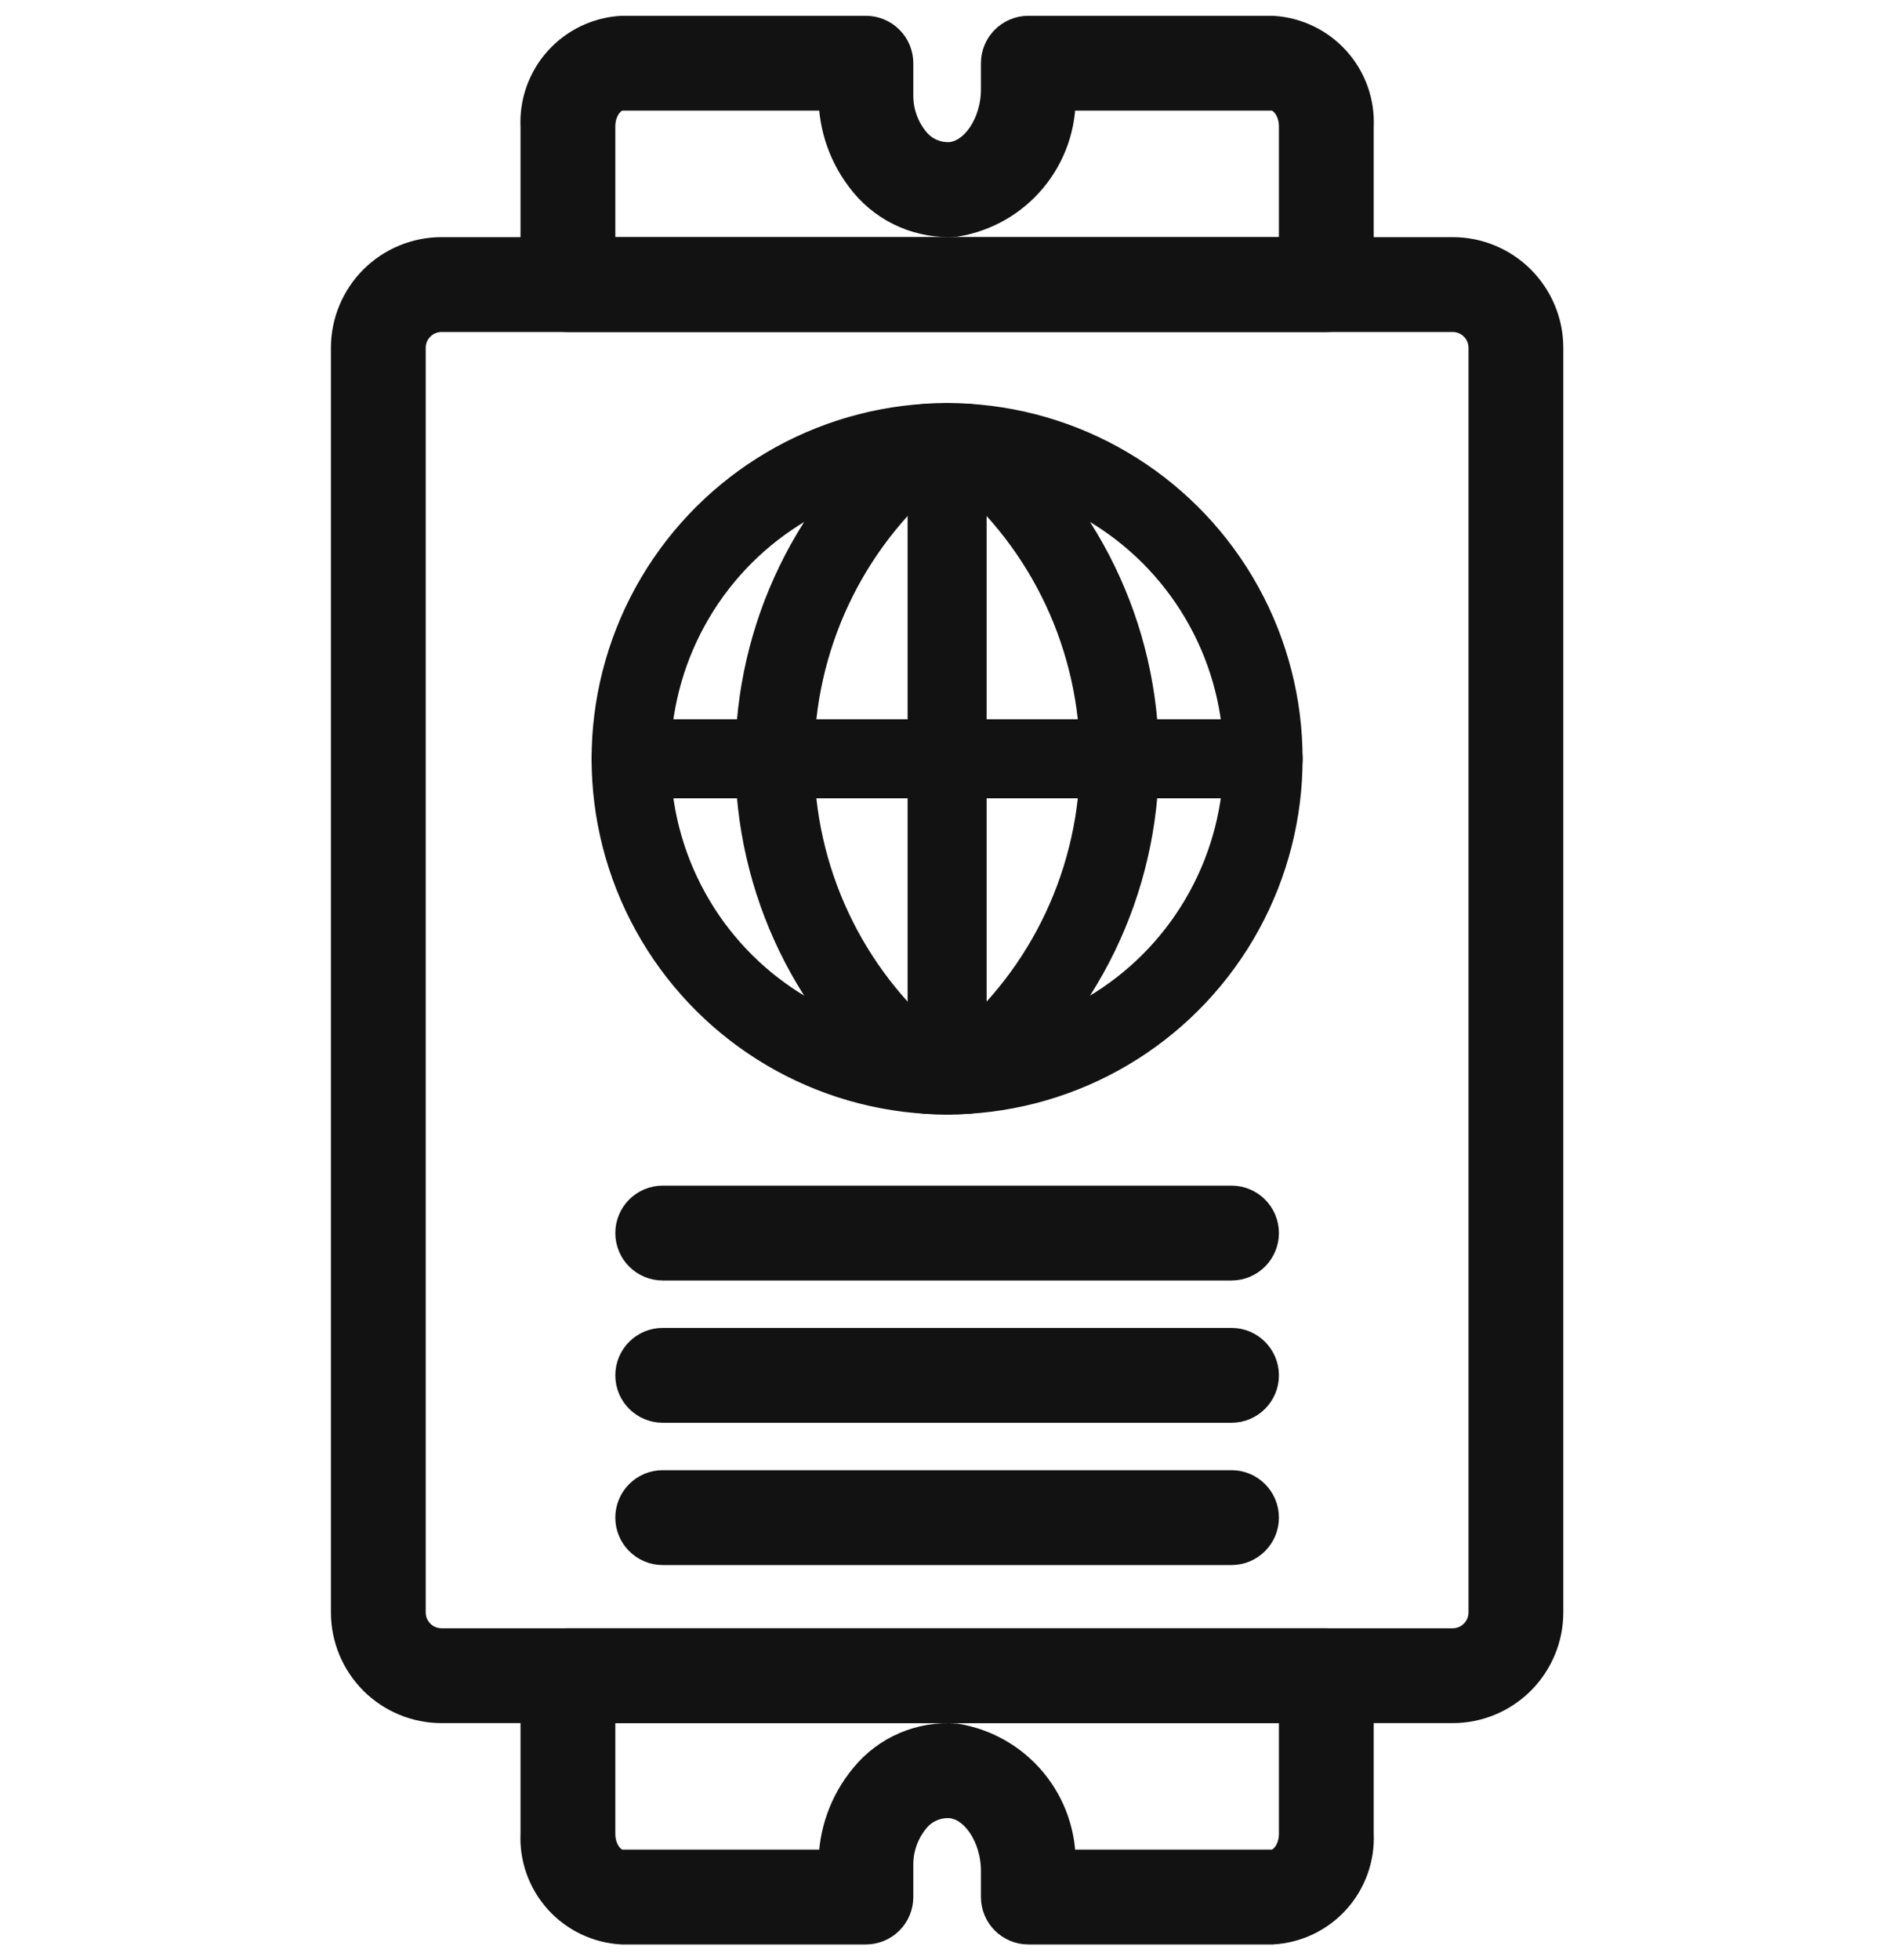 <svg width="60" height="62" viewBox="0 0 60 62" fill="none" xmlns="http://www.w3.org/2000/svg">
<path d="M45.972 54H13.972C13.176 53.999 12.414 53.683 11.851 53.121C11.289 52.558 10.973 51.796 10.972 51V11C10.973 10.204 11.289 9.442 11.851 8.879C12.414 8.317 13.176 8.001 13.972 8H45.972C46.767 8.001 47.53 8.317 48.092 8.879C48.654 9.442 48.971 10.204 48.972 11V51C48.971 51.796 48.654 52.558 48.092 53.121C47.53 53.683 46.767 53.999 45.972 54ZM13.972 10C13.419 10.001 12.972 10.448 12.972 11V51C12.972 51.552 13.419 52 13.972 52H45.972C46.524 52 46.971 51.552 46.972 51V11C46.971 10.448 46.524 10.001 45.972 10H13.972Z" fill="#121212" stroke="#121212"/>
<path d="M29.971 35C29.755 35 29.529 34.991 29.314 34.98C29.107 34.97 28.908 34.895 28.745 34.768C25.443 32.17 23.517 28.201 23.517 23.999C23.517 19.798 25.443 15.829 28.745 13.231C28.908 13.103 29.107 13.029 29.314 13.019C29.745 12.998 30.197 12.998 30.63 13.019H30.629C34.395 13.245 37.782 15.384 39.604 18.687C41.425 21.991 41.427 25.997 39.609 29.302C37.79 32.607 34.405 34.75 30.639 34.979C30.413 34.991 30.188 35 29.971 35L29.971 35ZM29.733 32.996C30.002 33.003 30.269 32.995 30.531 32.982L30.532 32.983C33.609 32.791 36.375 31.037 37.859 28.334C39.345 25.632 39.343 22.357 37.855 19.657C36.367 16.956 33.599 15.205 30.521 15.016C30.273 15.006 30.001 14.996 29.732 15.004H29.733C27.061 17.227 25.516 20.524 25.516 24C25.516 27.476 27.061 30.772 29.733 32.996L29.733 32.996Z" fill="#121212" stroke="#121212" stroke-width="0.5"/>
<path d="M29.971 35C29.755 35 29.529 34.991 29.314 34.98C25.548 34.755 22.161 32.615 20.339 29.312C18.517 26.008 18.516 22.002 20.334 18.697C22.153 15.392 25.538 13.249 29.304 13.02C29.746 12.998 30.188 12.997 30.63 13.019C30.836 13.03 31.035 13.104 31.198 13.231C34.499 15.83 36.426 19.798 36.426 24C36.426 28.201 34.499 32.17 31.198 34.769C31.035 34.896 30.836 34.97 30.63 34.98C30.413 34.991 30.188 35 29.971 35L29.971 35ZM29.971 15C29.788 15 29.595 15.009 29.412 15.017C26.334 15.209 23.569 16.963 22.084 19.665C20.598 22.368 20.6 25.643 22.088 28.343C23.576 31.044 26.344 32.795 29.422 32.983C29.669 32.994 29.942 33.003 30.211 32.996C32.882 30.772 34.426 27.476 34.426 24C34.426 20.524 32.882 17.228 30.211 15.004C30.13 15.002 30.05 15 29.971 15L29.971 15Z" fill="#121212" stroke="#121212" stroke-width="0.5"/>
<path d="M39.972 25H19.972C19.419 25 18.972 24.552 18.972 24C18.972 23.448 19.419 23 19.972 23H39.972C40.524 23 40.972 23.448 40.972 24C40.972 24.552 40.524 25 39.972 25Z" fill="#121212" stroke="#121212" stroke-width="0.5"/>
<path d="M29.972 35C29.419 35 28.972 34.552 28.972 34V14C28.972 13.448 29.419 13 29.972 13C30.524 13 30.972 13.448 30.972 14V34C30.972 34.265 30.866 34.52 30.679 34.707C30.491 34.895 30.237 35 29.972 35Z" fill="#121212" stroke="#121212" stroke-width="0.5"/>
<path d="M38.972 40H20.972C20.419 40 19.972 39.552 19.972 39C19.972 38.448 20.419 38 20.972 38H38.972C39.524 38 39.972 38.448 39.972 39C39.972 39.552 39.524 40 38.972 40Z" fill="#121212" stroke="#121212"/>
<path d="M38.972 44.5H20.972C20.419 44.5 19.972 44.052 19.972 43.5C19.972 42.948 20.419 42.5 20.972 42.5H38.972C39.524 42.5 39.972 42.948 39.972 43.5C39.972 44.052 39.524 44.5 38.972 44.5Z" fill="#121212" stroke="#121212"/>
<path d="M38.972 49H20.972C20.419 49 19.972 48.552 19.972 48C19.972 47.448 20.419 47 20.972 47H38.972C39.524 47 39.972 47.448 39.972 48C39.972 48.552 39.524 49 38.972 49Z" fill="#121212" stroke="#121212"/>
<path d="M41.972 10H17.972C17.42 10 16.972 9.552 16.972 9V4C16.936 3.244 17.201 2.504 17.709 1.942C18.217 1.38 18.926 1.041 19.682 1H27.402C27.667 1 27.922 1.105 28.109 1.293C28.297 1.48 28.402 1.735 28.402 2V3C28.396 3.535 28.576 4.056 28.913 4.472C29.193 4.823 29.626 5.018 30.074 4.994C30.873 4.93 31.542 3.94 31.542 2.83V2C31.542 1.448 31.99 1 32.542 1H40.262C41.018 1.041 41.727 1.38 42.235 1.942C42.743 2.504 43.008 3.244 42.972 4V9C42.972 9.265 42.867 9.52 42.679 9.707C42.492 9.895 42.237 10 41.972 10L41.972 10ZM18.972 8H40.972V4C40.972 3.411 40.598 3 40.262 3H33.539C33.565 3.951 33.246 4.88 32.639 5.613C32.033 6.346 31.181 6.834 30.242 6.988C29.153 7.065 28.093 6.613 27.395 5.775C26.745 4.997 26.393 4.013 26.402 3H19.682C19.346 3 18.972 3.411 18.972 4L18.972 8Z" fill="#121212" stroke="#121212"/>
<path d="M40.262 61H32.542C31.99 61 31.542 60.552 31.542 60V59.17C31.542 58.061 30.874 57.07 30.082 57.007L30.082 57.007C29.628 56.978 29.189 57.175 28.909 57.534C28.575 57.949 28.395 58.468 28.402 59V60C28.402 60.265 28.297 60.52 28.109 60.707C27.922 60.895 27.667 61 27.402 61H19.682C18.926 60.959 18.217 60.62 17.709 60.059C17.201 59.496 16.936 58.756 16.972 58V53C16.972 52.448 17.42 52 17.972 52H41.972C42.237 52 42.492 52.105 42.679 52.293C42.867 52.48 42.972 52.735 42.972 53V58C43.008 58.756 42.742 59.496 42.235 60.059C41.727 60.62 41.018 60.959 40.262 61L40.262 61ZM33.539 59H40.262C40.598 59 40.972 58.589 40.972 58V54H18.972V58C18.972 58.589 19.346 59 19.682 59H26.402C26.393 57.989 26.743 57.008 27.391 56.231C28.086 55.381 29.154 54.926 30.249 55.014C31.187 55.168 32.037 55.657 32.642 56.39C33.247 57.123 33.565 58.05 33.539 59H33.539Z" fill="#121212" stroke="#121212"/>
</svg>
